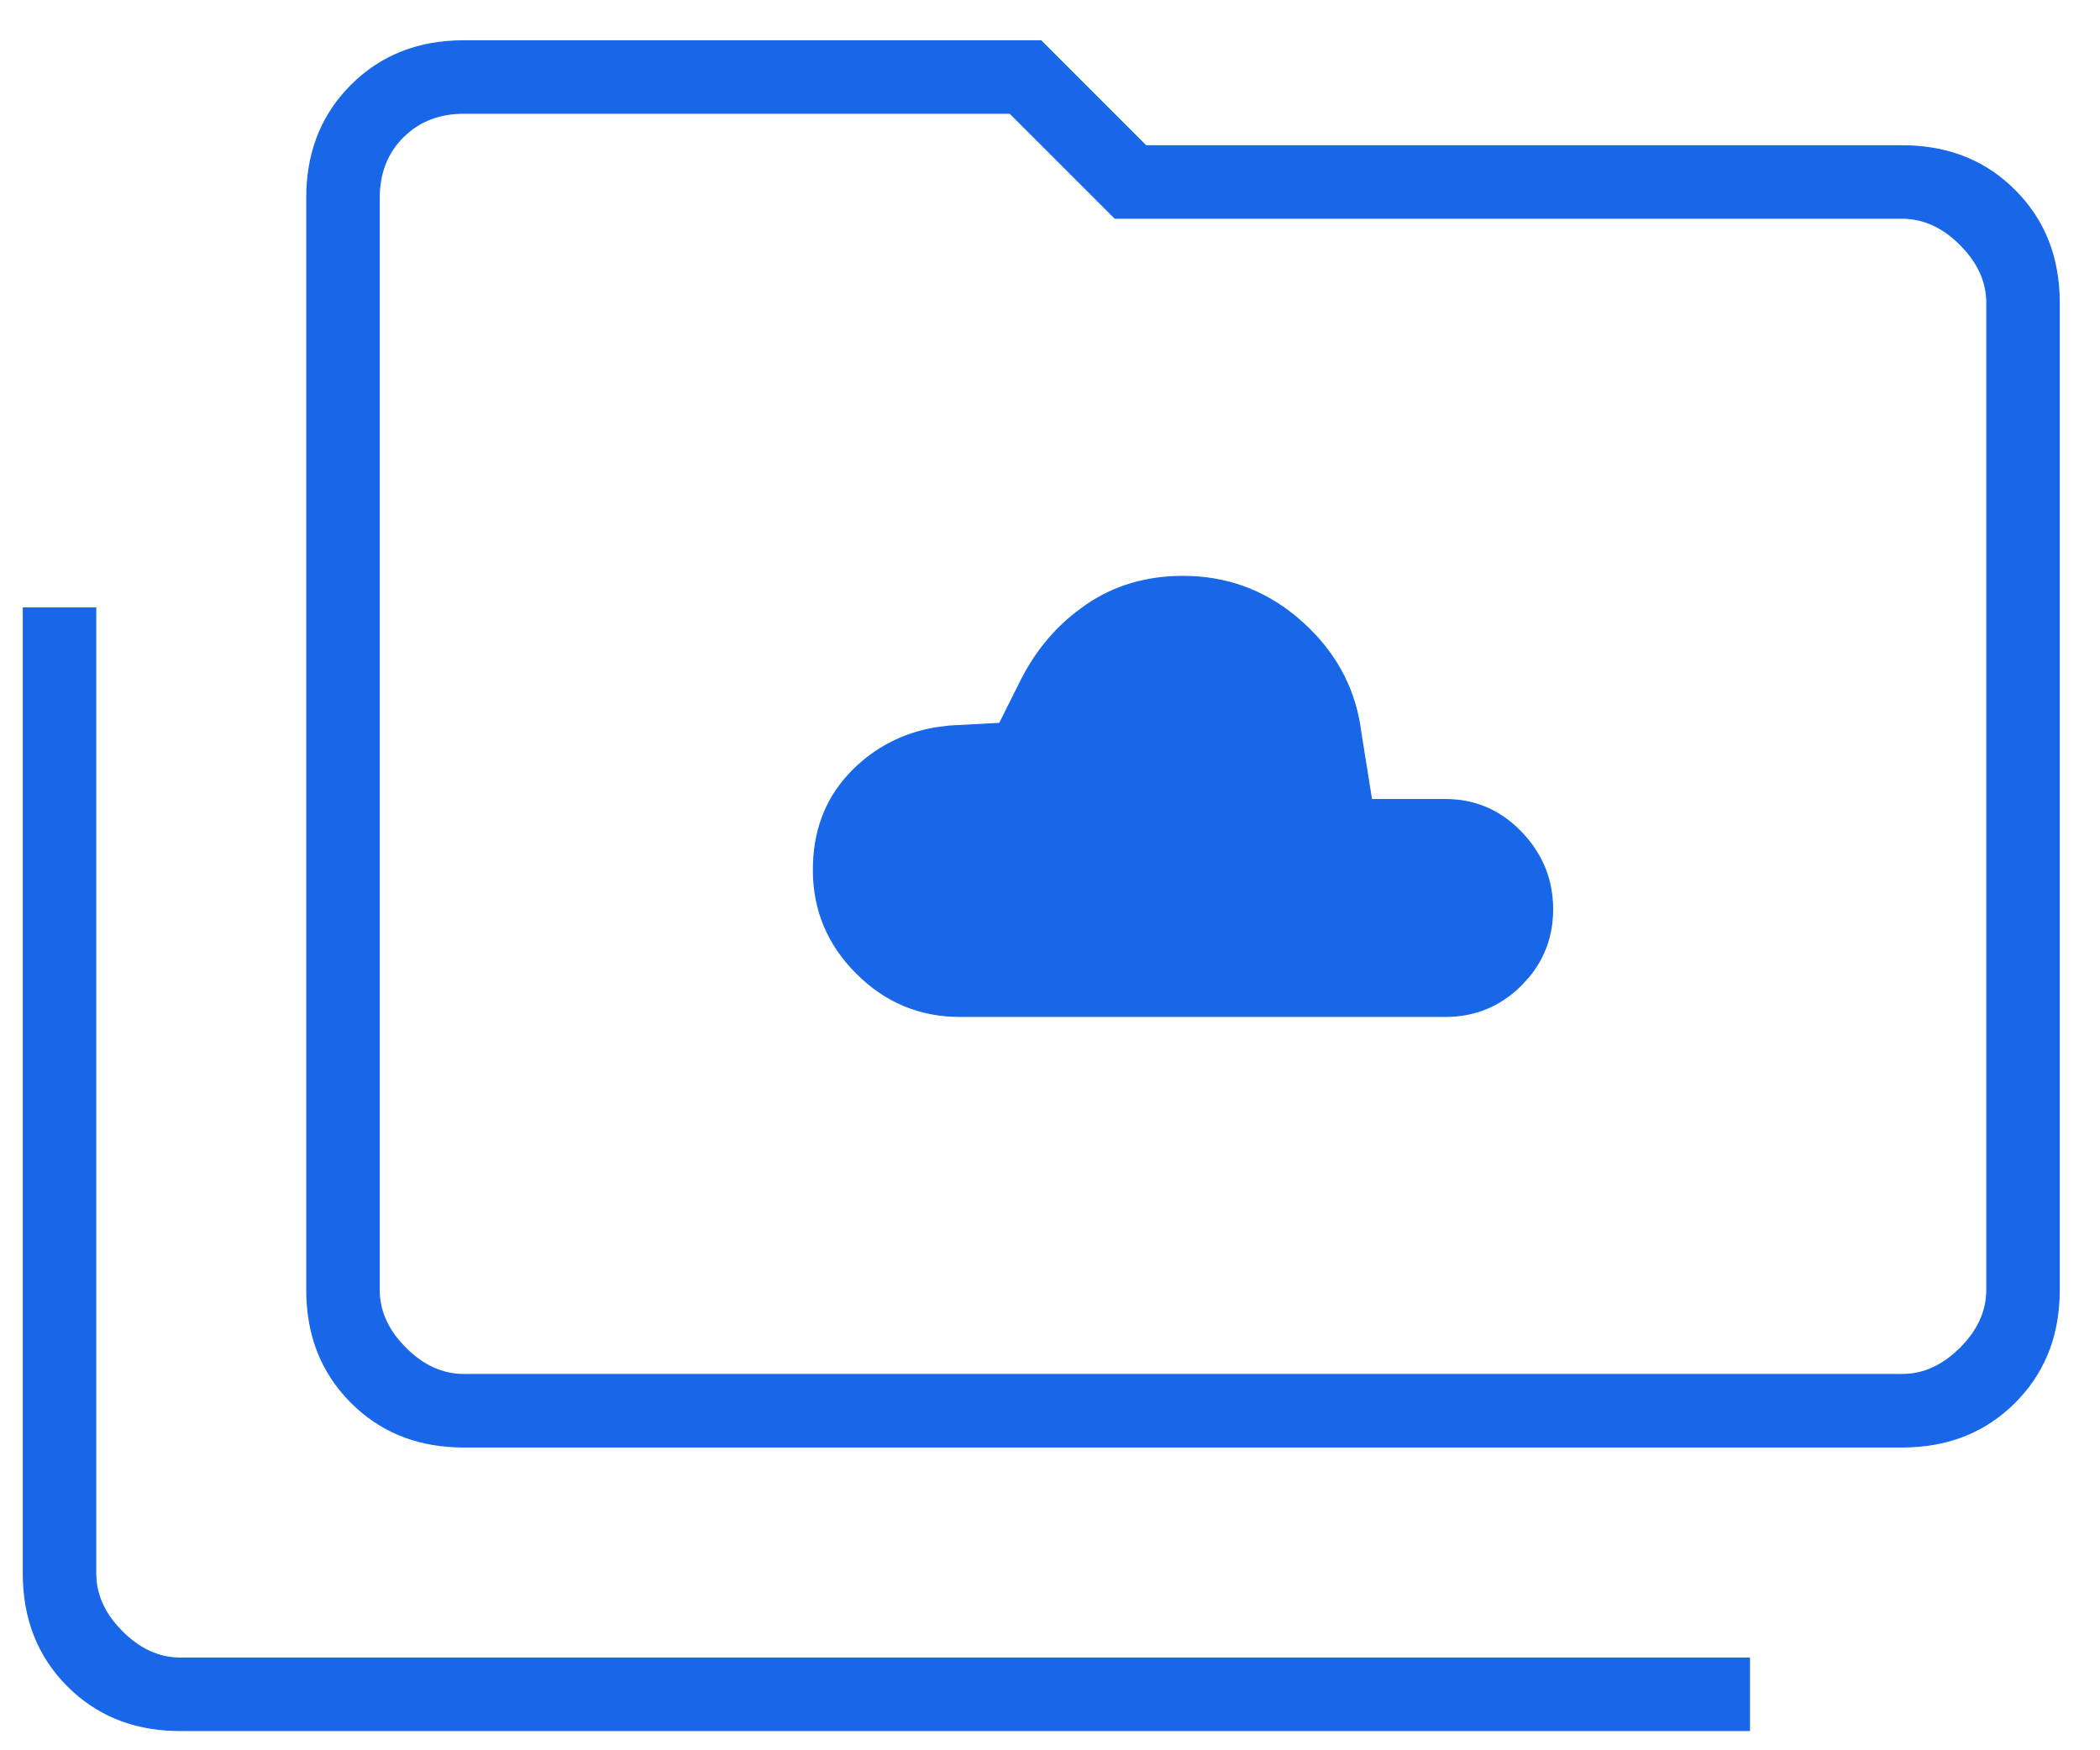 <svg width="48" height="40" viewBox="0 0 48 40" fill="none" xmlns="http://www.w3.org/2000/svg">
<path d="M2.188 13.893V35.96C2.188 36.383 2.342 36.775 2.65 37.136L2.791 37.289C3.193 37.691 3.636 37.893 4.12 37.893H39.988V39.548H4.12C3.148 39.548 2.334 39.25 1.678 38.654L1.549 38.531C0.872 37.854 0.533 36.997 0.533 35.96V13.893H2.188ZM10.6 0.933H23.795L26.191 3.329L26.188 3.332H43.48C44.452 3.332 45.266 3.63 45.922 4.226L46.051 4.349C46.729 5.026 47.068 5.883 47.068 6.92V29.48C47.068 30.452 46.77 31.266 46.174 31.922L46.051 32.051C45.374 32.728 44.517 33.068 43.48 33.068H10.6C9.628 33.068 8.814 32.77 8.158 32.174L8.029 32.051C7.351 31.373 7.012 30.517 7.012 29.48V4.52C7.012 3.548 7.31 2.734 7.906 2.078L8.029 1.949C8.706 1.272 9.563 0.933 10.6 0.933ZM10.6 2.588C10.107 2.588 9.691 2.726 9.352 3.004L9.211 3.131C8.849 3.493 8.668 3.957 8.667 4.52V29.48C8.667 29.903 8.822 30.296 9.129 30.656L9.271 30.809C9.673 31.211 10.116 31.412 10.6 31.412H43.48C43.903 31.412 44.295 31.258 44.656 30.95L44.809 30.809C45.211 30.407 45.413 29.963 45.413 29.48V6.92C45.413 6.497 45.258 6.105 44.95 5.744L44.809 5.591C44.407 5.189 43.964 4.987 43.48 4.987H25.485L23.088 2.591L23.092 2.588H10.6ZM27.04 13.173C28.012 13.173 28.87 13.479 29.615 14.093L29.761 14.219C30.49 14.873 30.931 15.659 31.081 16.576L31.108 16.762L31.348 18.262L31.349 18.273H33.039C33.716 18.273 34.293 18.521 34.771 19.019C35.249 19.516 35.488 20.104 35.488 20.78C35.488 21.372 35.304 21.888 34.939 22.327L34.771 22.511C34.293 22.988 33.716 23.228 33.039 23.228H21.94C21.023 23.228 20.236 22.899 19.579 22.241C18.921 21.584 18.592 20.797 18.592 19.88C18.592 19.02 18.855 18.302 19.38 17.723L19.489 17.608C20.012 17.086 20.642 16.761 21.378 16.635L21.701 16.593L22.84 16.532L22.841 16.545L22.851 16.526L23.331 15.566C23.646 14.937 24.066 14.415 24.594 14.001L24.827 13.83C25.464 13.392 26.202 13.173 27.04 13.173Z" fill="#1767E8" stroke="#1767E8" stroke-width="0.025"/>
</svg>
